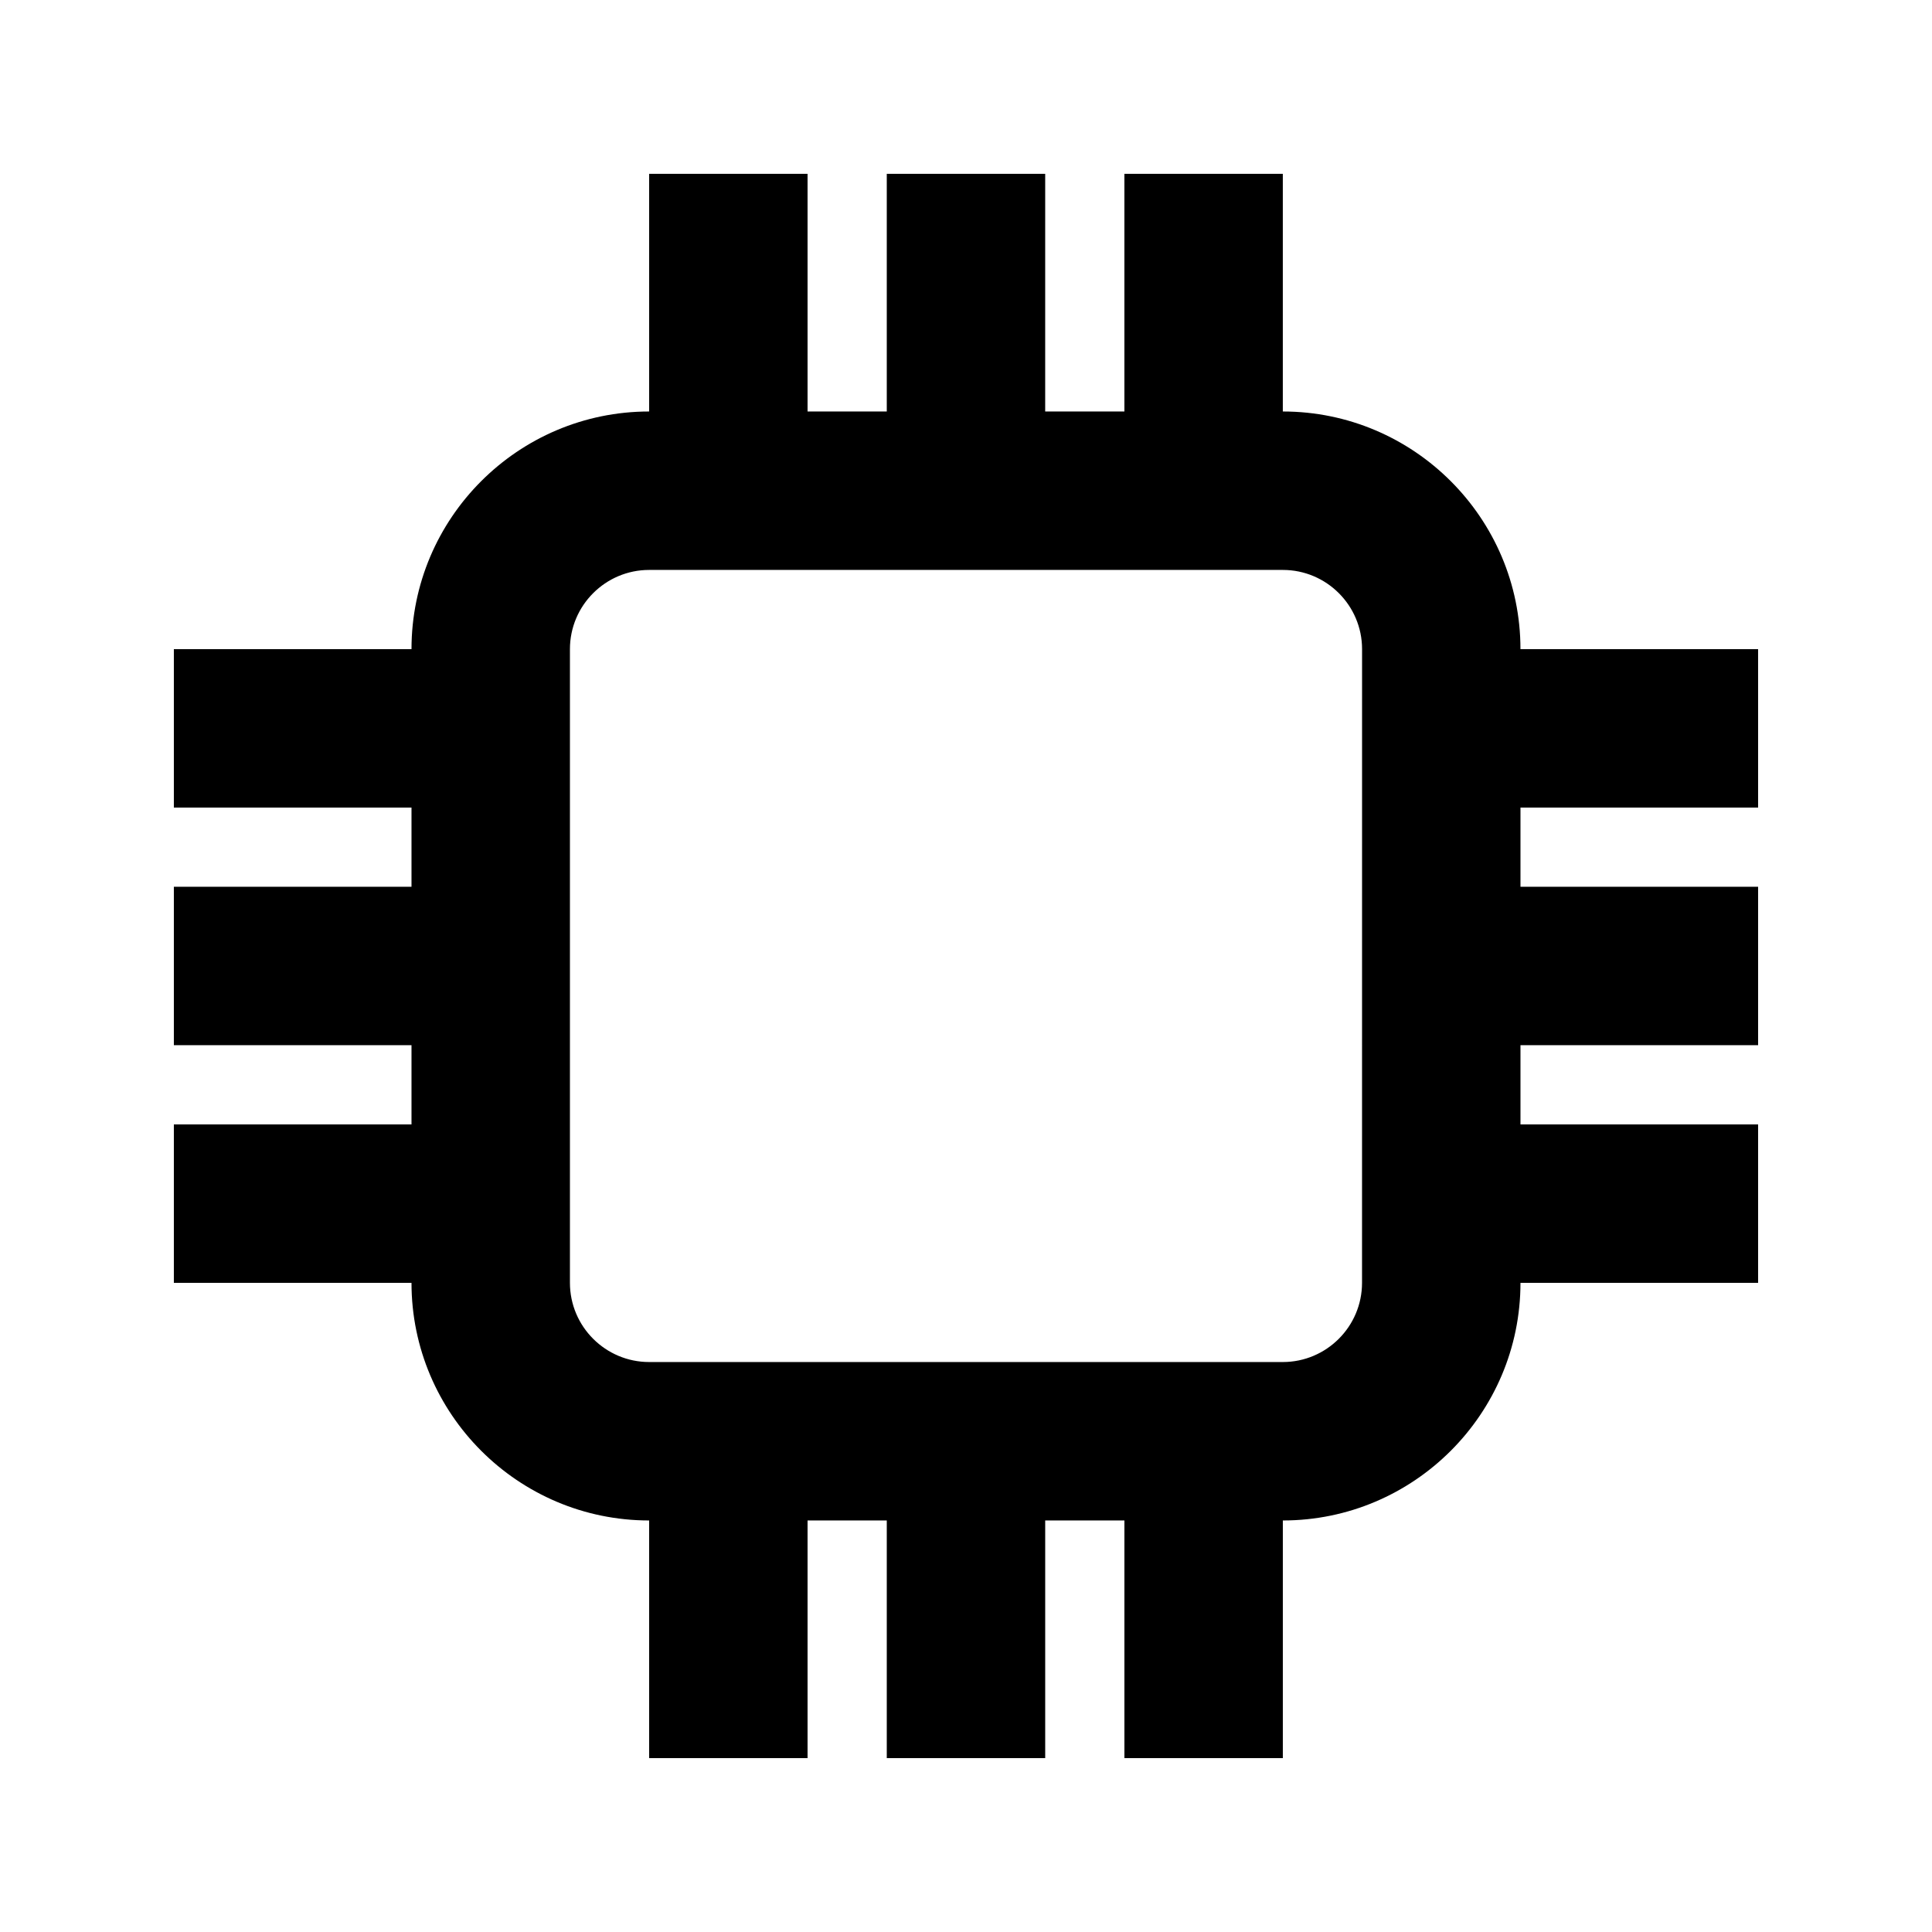 <?xml version="1.0" encoding="UTF-8"?>
<!-- Uploaded to: SVG Repo, www.svgrepo.com, Generator: SVG Repo Mixer Tools -->
<svg fill="#000000" width="800px" height="800px" version="1.1" viewBox="144 144 512 512" xmlns="http://www.w3.org/2000/svg">
 <path d="m483.96 253.05v-62.977h-41.984v62.977h-20.992l0.004-62.977h-41.984v62.977h-20.992v-62.977h-41.984v62.977c-34.723 0-62.977 28.254-62.977 62.977h-62.977v41.984h62.977v20.992h-62.977v41.984h62.977v20.992h-62.977v41.984h62.977c0 34.723 28.254 62.977 62.977 62.977v62.977h41.984v-62.977h20.992v62.977h41.984v-62.977h20.992v62.977h41.984v-62.977c34.723 0 62.977-28.254 62.977-62.977h62.977v-41.984h-62.977v-20.992h62.977v-41.984h-62.977v-20.992h62.977l-0.004-41.984h-62.977c0-34.723-28.254-62.977-62.977-62.977zm20.992 230.91c0 11.586-9.426 20.992-20.992 20.992h-167.93c-11.566 0-20.992-9.406-20.992-20.992v-167.93c0-11.586 9.426-20.992 20.992-20.992h167.94c11.566 0 20.992 9.406 20.992 20.992z"/>
</svg>